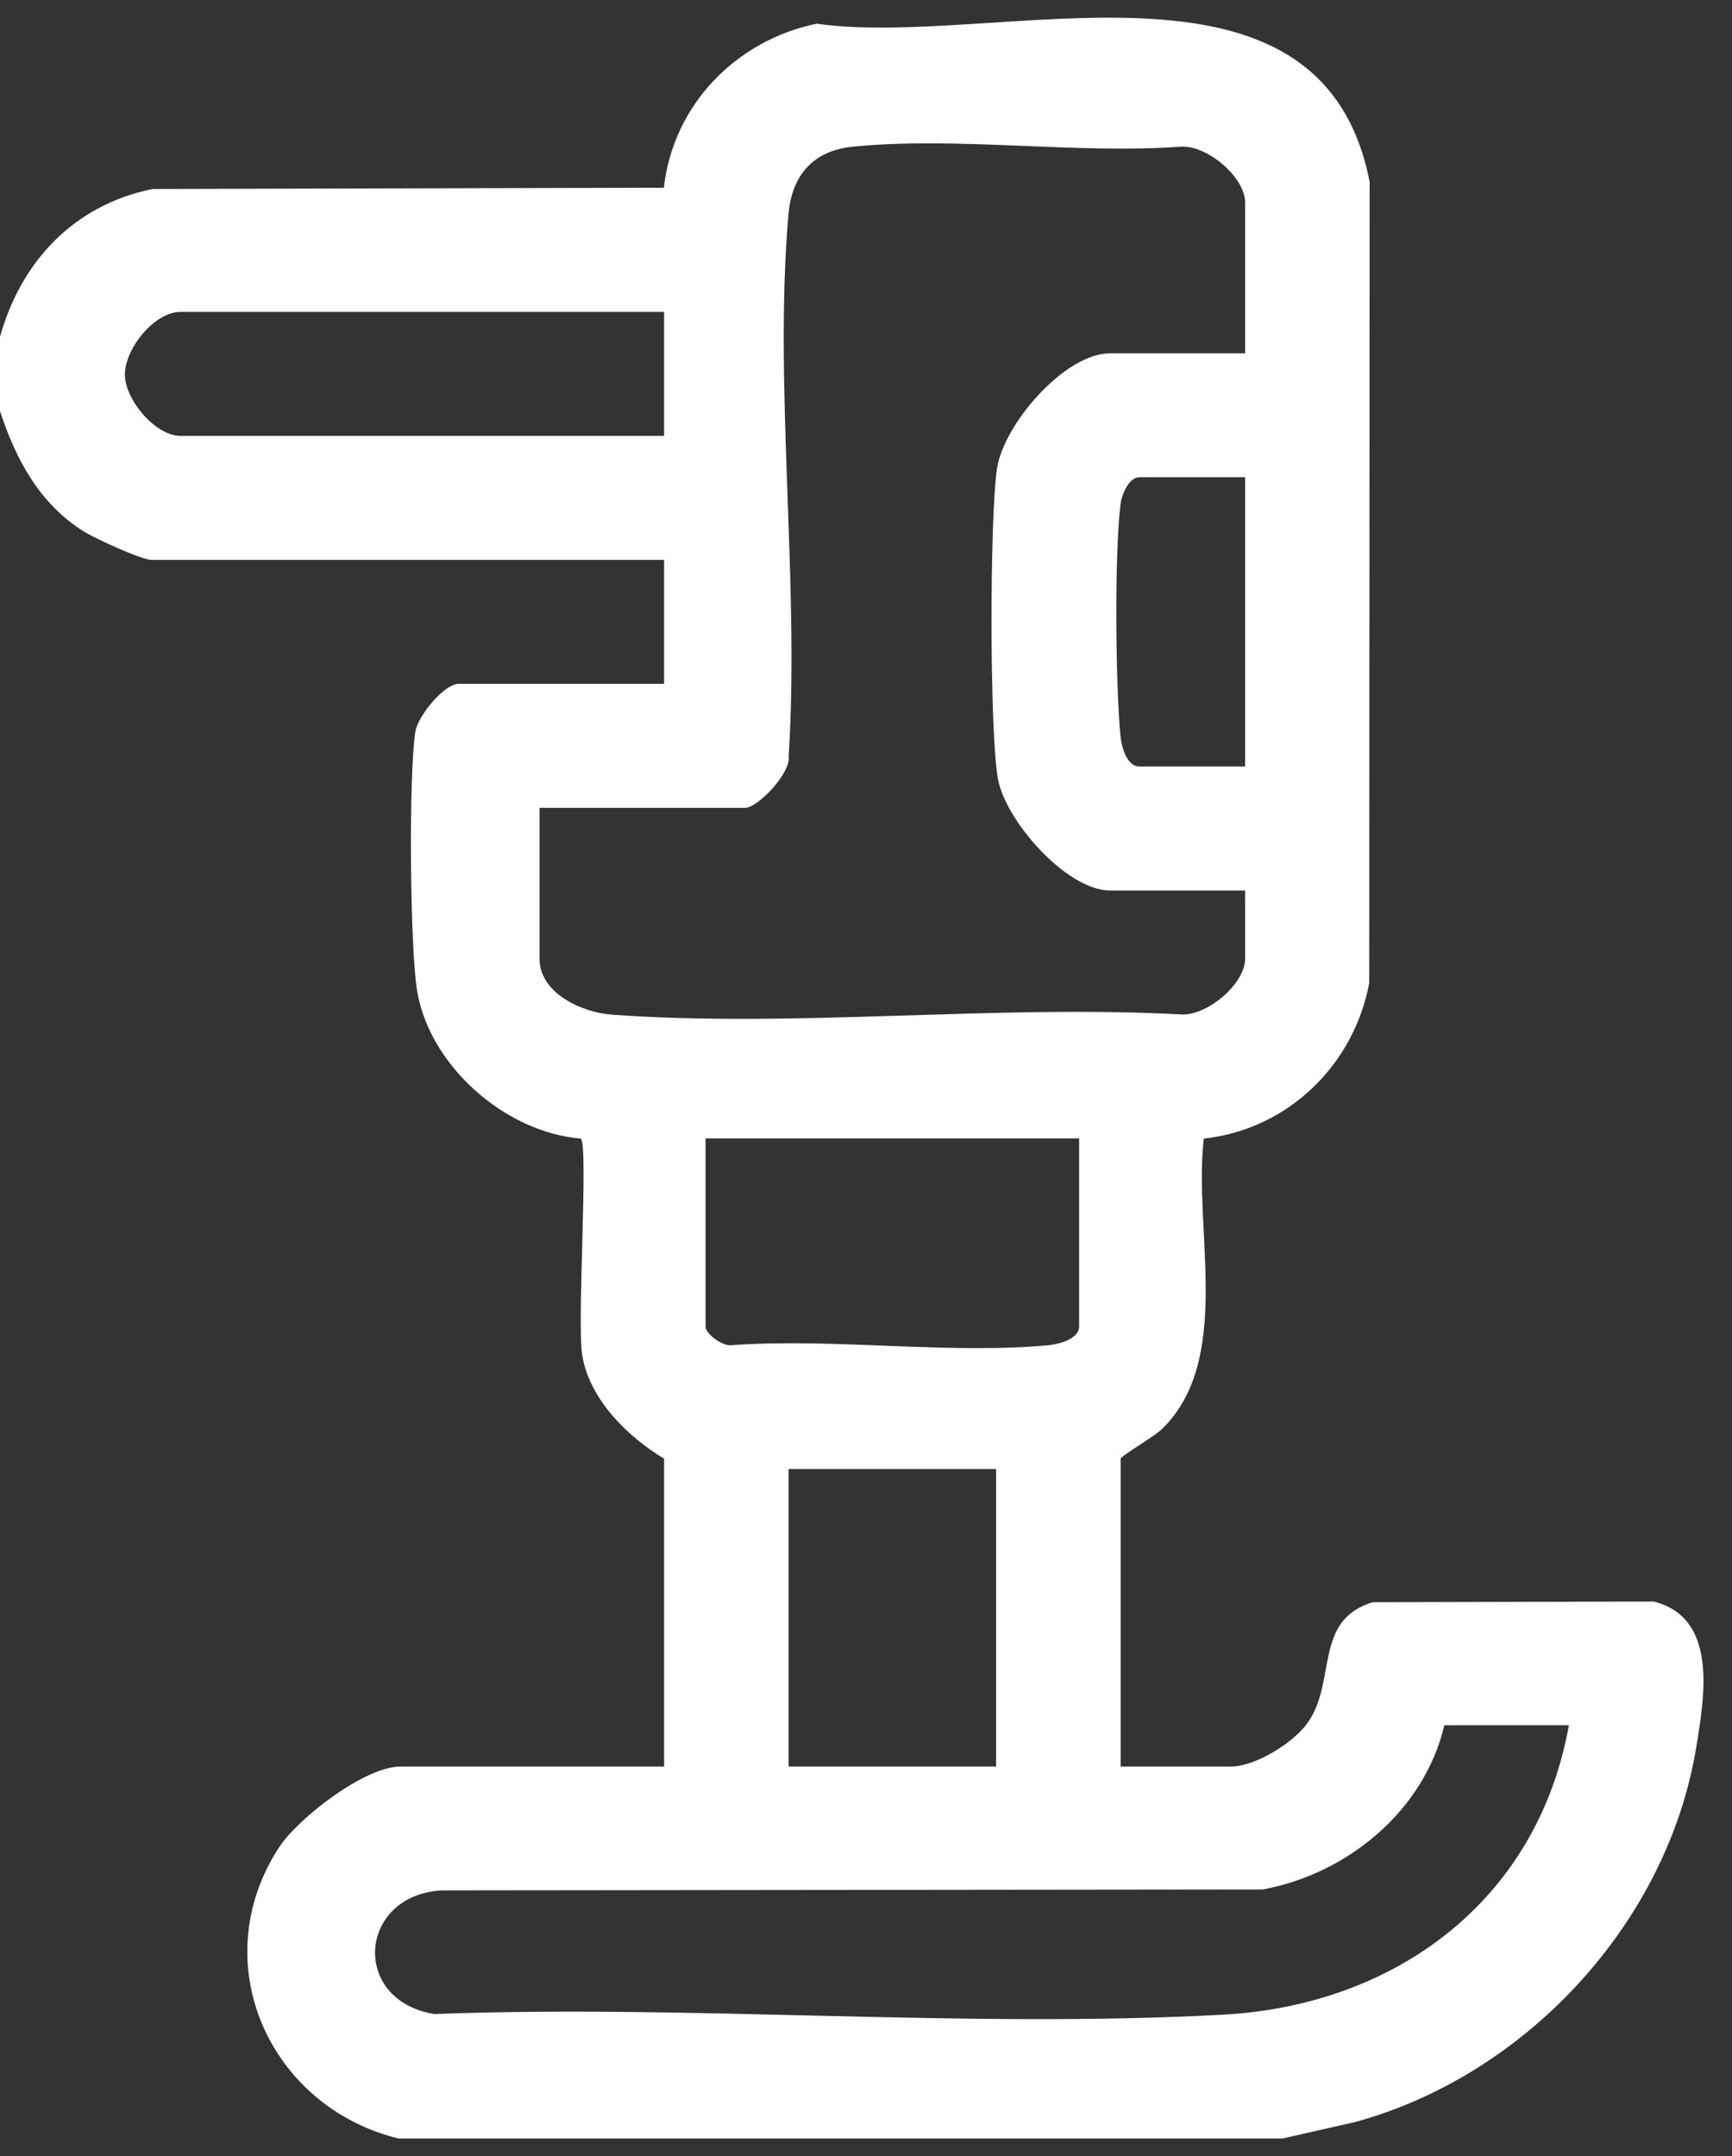 <svg width="49" height="61" viewBox="0 0 49 61" fill="none" xmlns="http://www.w3.org/2000/svg">
<rect x="0" y="0" width="49" height="61" fill="#333333" stroke="none"/>
<path d="M0 9.526C0.603 7.384 2.094 5.8 4.316 5.347L18.782 5.311C19.04 2.975 20.817 1.142 23.104 0.671C28.21 1.391 37.364 -1.94 38.748 5.143L38.737 27.81C38.302 30.131 36.438 31.952 34.058 32.212C33.749 34.779 34.904 38.456 32.866 40.437C32.665 40.632 31.704 41.197 31.704 41.268V49.978H34.816C35.512 49.978 36.581 49.315 36.987 48.75C37.832 47.576 37.144 45.843 38.834 45.328L46.785 45.309C48.611 45.765 48.222 47.998 47.991 49.417C47.183 54.386 43.184 58.709 38.34 60.034L36.283 60.5H11.273C7.615 59.601 5.781 55.527 7.886 52.276C8.431 51.435 10.319 49.977 11.331 49.977H18.788V41.267C17.746 40.642 16.664 39.576 16.468 38.317C16.325 37.402 16.647 32.432 16.434 32.212C14.288 32.038 12.133 30.139 11.796 28.004C11.598 26.754 11.559 21.93 11.751 20.698C11.819 20.259 12.564 19.346 12.976 19.346H18.788V15.839H4.286C4.001 15.839 2.688 15.232 2.384 15.044C1.126 14.264 0.448 13.002 0 11.63V9.525L0 9.526ZM35.226 9.994V5.726C35.226 5.012 34.144 4.097 33.404 4.15C30.436 4.364 27.049 3.855 24.131 4.15C22.992 4.265 22.401 4.963 22.305 6.073C21.886 10.964 22.625 16.443 22.312 21.396C22.384 21.866 21.439 22.855 21.077 22.855H15.264V27.122C15.264 28.105 16.468 28.644 17.314 28.706C22.509 29.082 28.161 28.415 33.404 28.699C34.144 28.752 35.226 27.837 35.226 27.123V25.194H31.41C30.176 25.194 28.451 23.224 28.234 22.043C27.992 20.724 27.997 14.593 28.209 13.239C28.403 11.998 30.12 9.995 31.41 9.995H35.226V9.994ZM18.788 8.824H5.108C4.361 8.824 3.513 9.884 3.534 10.625C3.554 11.326 4.4 12.332 5.108 12.332H18.788V8.824ZM35.226 13.501H32.232C31.938 13.501 31.733 13.993 31.701 14.259C31.526 15.719 31.559 19.317 31.698 20.813C31.725 21.105 31.87 21.685 32.232 21.685H35.226V13.501V13.501ZM30.529 32.207H19.961V37.527C19.961 37.744 20.466 38.111 20.723 38.055C23.596 37.851 26.824 38.319 29.654 38.059C29.947 38.031 30.529 37.887 30.529 37.527V32.208L30.529 32.207ZM22.31 41.56V49.978H28.181V41.56H22.31ZM44.385 48.809H40.862C40.295 51.218 38.132 53.011 35.724 53.455L12.501 53.481C10.141 53.61 9.903 56.585 12.284 56.979C19.621 56.703 27.286 57.393 34.586 56.998C39.506 56.733 43.506 53.739 44.385 48.809Z" fill="white"/>
</svg>

